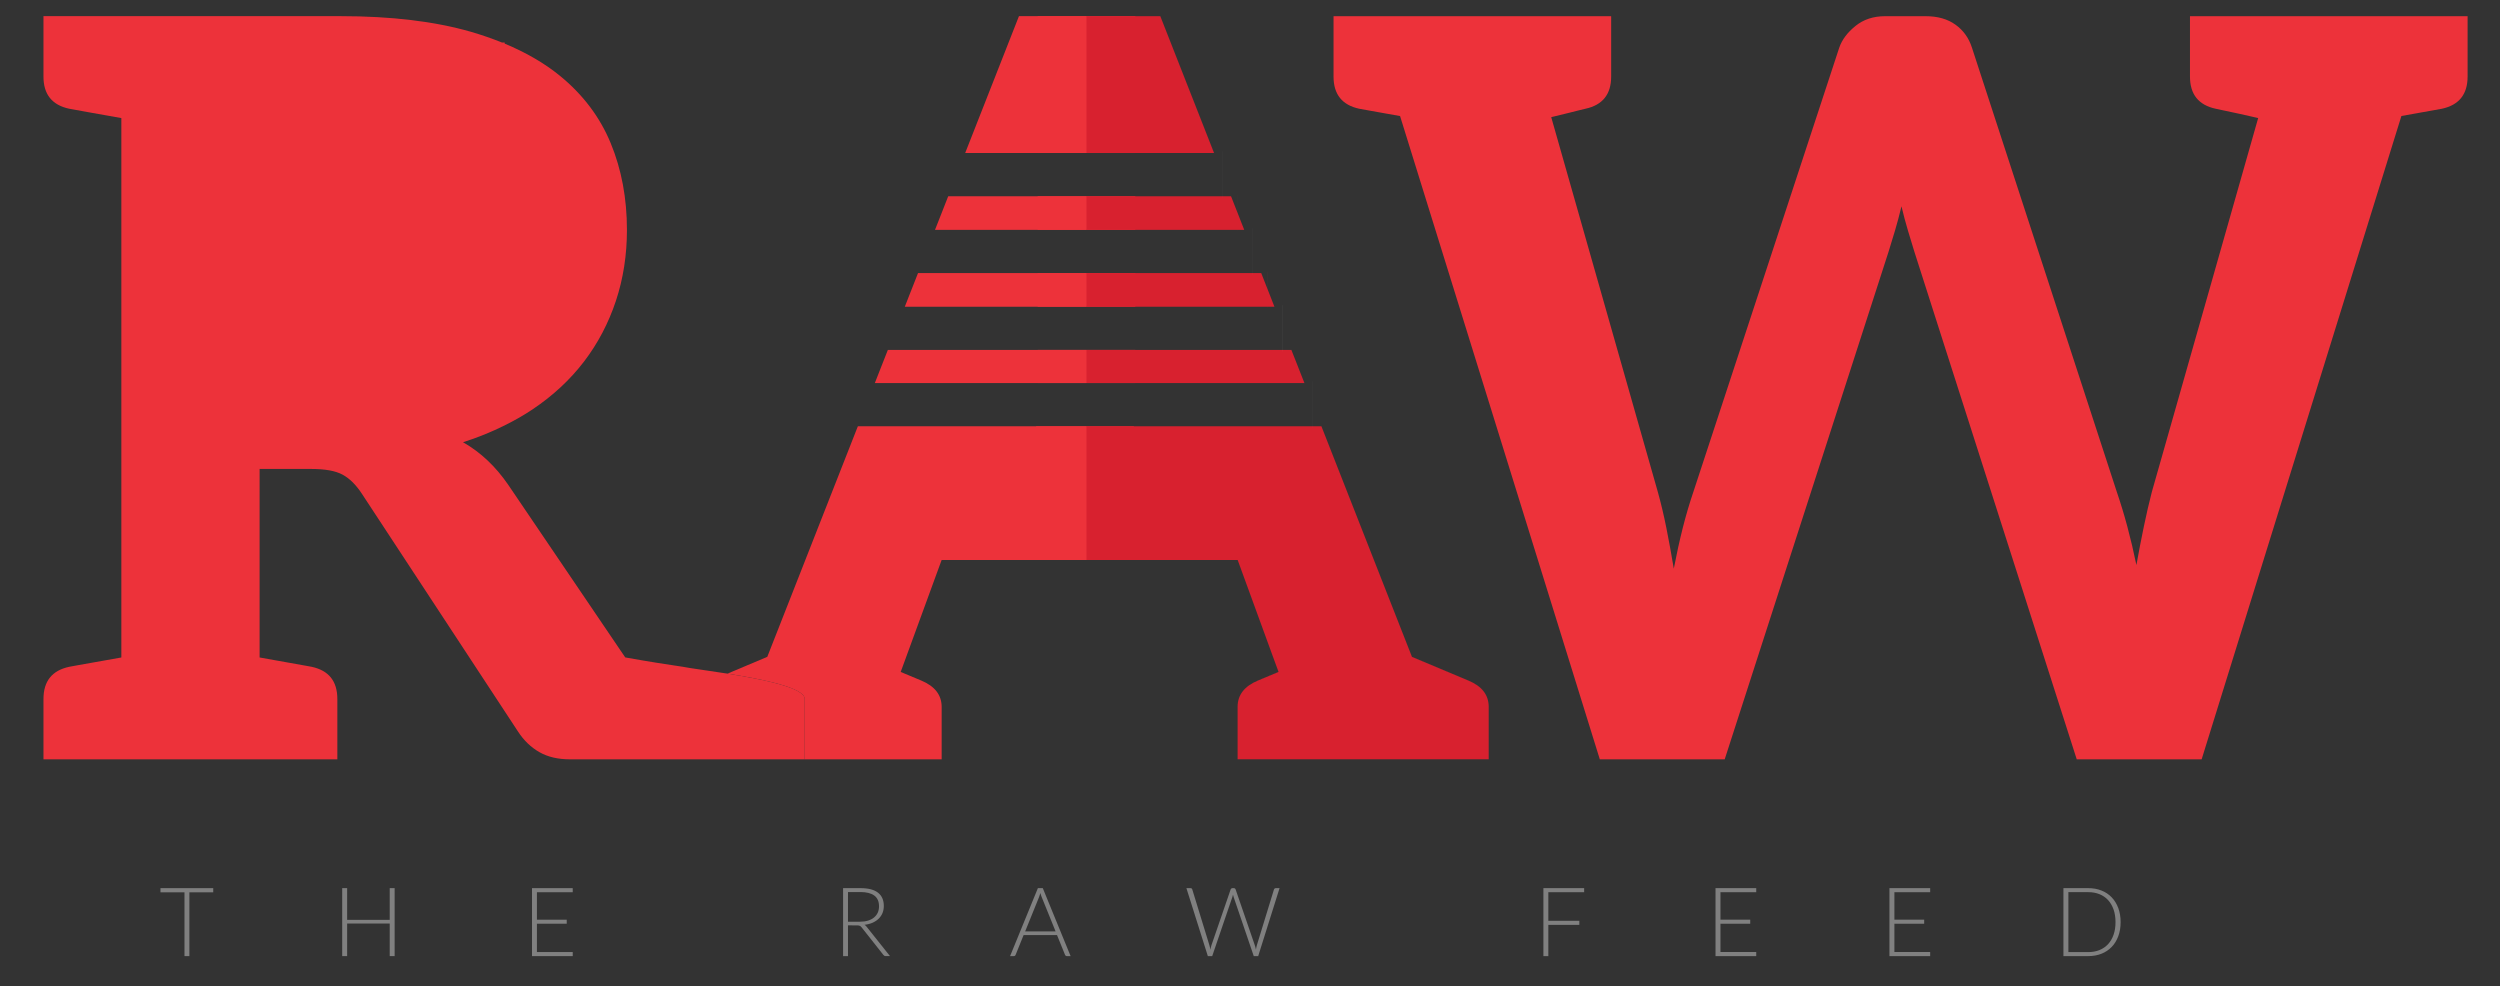 <?xml version="1.0" encoding="utf-8"?>
<!-- Generator: Adobe Illustrator 16.0.4, SVG Export Plug-In . SVG Version: 6.00 Build 0)  -->
<!DOCTYPE svg PUBLIC "-//W3C//DTD SVG 1.1//EN" "http://www.w3.org/Graphics/SVG/1.1/DTD/svg11.dtd">
<svg version="1.1" id="Layer_1" xmlns="http://www.w3.org/2000/svg" xmlns:xlink="http://www.w3.org/1999/xlink" x="0px" y="0px"
	 width="180px" height="71px" viewBox="-50.167 0.008 180 71" enable-background="new -50.167 0.008 180 71" xml:space="preserve">
<rect x="-50.167" y="0.008" width="180" height="71" fill="#333333" stroke="none"/>
<path fill="#ED323A" d="M124.965,1.173h-3.075h-4.733h-9.646v4.349c0,1.279,0.618,2.05,1.852,2.316
	c1.291,0.27,2.311,0.493,3.058,0.67l-7.659,26.93c-0.197,0.766-0.389,1.594-0.572,2.479c-0.189,0.91-0.368,1.835-0.536,2.775
	c-0.395-1.922-0.865-3.675-1.407-5.255L91.81,3.429c-0.223-0.69-0.617-1.239-1.186-1.646c-0.567-0.408-1.283-0.609-2.146-0.609
	h-2.923c-0.837,0-1.549,0.233-2.127,0.703c-0.582,0.469-0.969,0.987-1.166,1.554L71.751,35.438
	c-0.269,0.788-0.522,1.646-0.758,2.574c-0.233,0.925-0.449,1.905-0.647,2.941c-0.173-1.042-0.353-2.023-0.536-2.941
	c-0.186-0.925-0.389-1.783-0.611-2.574L61.521,8.443c0.467-0.112,0.892-0.214,1.271-0.31s0.656-0.163,0.824-0.207
	c0.171-0.042,0.292-0.071,0.368-0.088c1.234-0.266,1.853-1.037,1.853-2.314v-4.35h-9.072h-5.31h-3.052h-2.555v4.35
	c0,1.278,0.619,2.05,1.854,2.314c0.046,0.006,0.315,0.055,0.808,0.146c0.494,0.089,1.202,0.214,2.128,0.38l14.382,46.318h8.991
	L85.813,18.12c0.138-0.436,0.292-0.942,0.463-1.517c0.161-0.547,0.317-1.126,0.463-1.739c0.149,0.625,0.304,1.204,0.464,1.738
	c0.156,0.533,0.311,1.038,0.461,1.518l11.695,36.562h8.992L122.734,8.36c0.911-0.161,1.61-0.287,2.097-0.375
	c0.487-0.087,0.76-0.135,0.816-0.147c1.232-0.265,1.853-1.036,1.853-2.314v-4.35L124.965,1.173L124.965,1.173z"/>
<path fill="#ED323A" d="M2.209,48.509c-1.461-0.231-2.758-0.396-3.211-0.493c-0.109-0.021-0.297-0.049-0.563-0.085
	c-0.266-0.037-0.699-0.104-1.299-0.2c-0.601-0.096-1.363-0.224-2.286-0.389l-8.423-12.426c-0.912-1.33-1.998-2.353-3.257-3.068
	c1.065-0.337,2.055-0.744,2.987-1.206h0.016v-0.009c0.705-0.35,1.38-0.731,2.009-1.154c1.47-0.987,2.703-2.133,3.703-3.443
	c0.997-1.306,1.761-2.761,2.294-4.366c0.53-1.604,0.794-3.306,0.794-5.108c0-2.27-0.388-4.348-1.165-6.235
	c-0.777-1.886-2-3.508-3.664-4.865c-1.114-0.907-2.442-1.675-3.974-2.313V3.071h-0.192c-0.705-0.284-1.446-0.544-2.235-0.773
	c-2.604-0.751-5.729-1.127-9.38-1.127h-15.795h-5.605v4.351c-0.001,1.278,0.617,2.05,1.853,2.314
	c0.108,0.02,0.262,0.048,0.465,0.084c0.201,0.038,0.568,0.104,1.102,0.2c0.534,0.094,1.263,0.224,2.187,0.388v38.838
	c-0.924,0.162-1.653,0.292-2.187,0.389c-0.533,0.093-0.899,0.161-1.102,0.197c-0.203,0.039-0.357,0.065-0.465,0.085
	c-1.235,0.265-1.853,1.035-1.852,2.314v4.35h5.605h9.956h5.597v-4.35c0-1.279-0.617-2.05-1.853-2.314
	c-0.108-0.02-0.263-0.046-0.464-0.085c-0.201-0.036-0.567-0.104-1.1-0.197c-0.533-0.097-1.26-0.225-2.18-0.389V33.773h3.732
	c0.985,0,1.732,0.135,2.238,0.408c0.505,0.271,0.967,0.728,1.388,1.368l11.249,17.133c0.419,0.642,0.933,1.136,1.538,1.48
	c0.605,0.346,1.338,0.518,2.203,0.518h4.377h4.305h0.273h7.945v-4.35C7.768,49.519,4.74,48.913,2.209,48.509z"/>
<polygon fill="#ED323A" points="28.059,14.137 18.105,14.137 17.154,16.557 28.059,16.557 "/>
<polygon fill="#ED323A" points="28.059,1.174 33.375,1.174 37.244,11.025 37.246,11.025 33.375,1.171 23.198,1.171 19.326,11.025 
	28.059,11.025 "/>
<rect x="24.545" y="1.171" fill="#ED323A" width="7.03" height="9.854"/>
<rect x="24.437" y="30.699" fill="#ED323A" width="7.031" height="9.628"/>
<rect x="24.545" y="14.137" fill="#ED323A" width="7.03" height="2.42"/>
<rect x="24.545" y="19.669" fill="#ED323A" width="7.03" height="2.421"/>
<rect x="24.545" y="25.202" fill="#ED323A" width="7.03" height="2.384"/>
<polygon fill="#ED323A" points="28.059,19.669 15.931,19.669 14.979,22.091 28.059,22.091 "/>
<polygon fill="#ED323A" points="28.059,25.202 13.758,25.202 12.821,27.587 28.059,27.587 "/>
<rect x="41.115" y="19.58" fill="#ED323A" width="0.002" height="2.6"/>
<rect x="38.942" y="14.047" fill="#ED323A" width="0.001" height="2.601"/>
<rect x="43.282" y="25.114" fill="#ED323A" width="0" height="2.561"/>
<path fill="#ED323A" d="M11.599,30.699L5.077,47.302c-1.232,0.521-2.183,0.921-2.868,1.208c2.531,0.403,5.559,1.01,5.56,1.82v4.35
	h9.863v-3.775c0-0.857-0.489-1.491-1.471-1.899c-0.17-0.07-0.664-0.276-1.478-0.618l0.173-0.472l2.775-7.589h10.427v-9.627H11.599z"
	/>
<path fill="#ED323A" d="M40.411,49.008c0.178-0.073,0.672-0.279,1.479-0.619v-0.002c-0.807,0.339-1.301,0.546-1.479,0.618
	c-0.98,0.408-1.47,1.042-1.469,1.899v0.002C38.941,50.048,39.431,49.414,40.411,49.008z"/>
<path fill="#ED323A" d="M55.551,49.005c-0.376-0.155-1.729-0.723-4.056-1.703l-6.521-16.604h-0.001l6.522,16.607
	c2.327,0.98,3.68,1.548,4.056,1.703c0.98,0.406,1.469,1.038,1.47,1.897v-0.002C57.02,50.042,56.531,49.412,55.551,49.005z"/>
<polygon fill="#D8212F" points="48.599,54.68 47.363,54.68 46.697,54.68 38.942,54.68 38.942,54.681 46.697,54.681 47.363,54.681 
	48.599,54.681 54.395,54.681 57.021,54.681 57.021,54.68 54.395,54.68 "/>
<polygon fill="#D8212F" points="41.603,47.609 38.945,40.326 28.059,40.326 28.059,40.329 38.945,40.329 41.603,47.611 
	41.889,48.387 41.89,48.387 "/>
<path fill="#D8212F" d="M55.551,49.008c-0.376-0.155-1.729-0.723-4.056-1.703l-6.522-16.607H28.059v9.628h10.886l2.657,7.28
	l0.287,0.778l-0.001,0.002l0.001,0.002c-0.807,0.34-1.301,0.546-1.479,0.618c-0.979,0.406-1.47,1.04-1.469,1.897v3.773h7.754h0.668
	h1.235h5.796h2.626v-3.773C57.02,50.046,56.531,49.414,55.551,49.008z"/>
<polygon fill="#D8212F" points="42.813,25.202 28.059,25.202 28.059,27.587 43.751,27.587 "/>
<polygon fill="#D8212F" points="38.467,14.137 28.059,14.137 28.059,16.557 39.418,16.557 "/>
<polygon fill="#D8212F" points="40.641,19.669 28.059,19.669 28.059,22.091 41.592,22.091 "/>
<polygon fill="#D8212F" points="33.375,1.174 28.059,1.174 28.059,11.025 37.244,11.025 "/>
<rect x="37.855" y="10.909" fill="#FFFFFF" width="0.001" height="3.344"/>
<rect x="40.029" y="16.442" fill="#FFFFFF" width="0.001" height="3.343"/>
<rect x="42.202" y="21.974" fill="#FFFFFF" width="0.002" height="3.344"/>
<rect x="44.362" y="27.471" fill="#FFFFFF" width="0.001" height="3.343"/>
<g>
	<path fill="#808080" d="M-34.814,63.954v0.301h-1.717v4.593h-0.353v-4.593h-1.729v-0.301H-34.814z"/>
	<path fill="#808080" d="M-21.753,68.848h-0.355v-2.345h-3.065v2.345h-0.356v-4.894h0.356v2.284h3.065v-2.284h0.355V68.848z"/>
	<path fill="#808080" d="M-8.931,63.954v0.294h-2.577v1.978h2.145v0.289h-2.145v2.039h2.577v0.294h-2.932v-4.894H-8.931z"/>
	<path fill="#808080" d="M10.888,66.634v2.214h-0.353v-4.894h1.248c0.567,0,0.988,0.109,1.266,0.327
		c0.28,0.218,0.419,0.537,0.419,0.96c0,0.188-0.033,0.357-0.097,0.512c-0.065,0.154-0.157,0.289-0.278,0.404
		c-0.12,0.119-0.266,0.213-0.437,0.289c-0.171,0.074-0.363,0.124-0.578,0.147c0.056,0.033,0.104,0.079,0.149,0.137l1.685,2.117
		h-0.307c-0.037,0-0.07-0.006-0.096-0.021c-0.027-0.015-0.053-0.038-0.077-0.069l-1.568-1.984c-0.039-0.051-0.081-0.087-0.126-0.107
		c-0.044-0.021-0.115-0.031-0.209-0.031L10.888,66.634L10.888,66.634z M10.888,66.372h0.851c0.216,0,0.411-0.026,0.584-0.078
		c0.171-0.052,0.316-0.126,0.435-0.223c0.119-0.098,0.209-0.214,0.272-0.349c0.062-0.136,0.093-0.29,0.093-0.461
		c0-0.348-0.114-0.605-0.342-0.773c-0.227-0.168-0.56-0.253-0.996-0.253h-0.896L10.888,66.372L10.888,66.372z"/>
	<path fill="#808080" d="M26.917,68.848h-0.273c-0.032,0-0.06-0.01-0.081-0.024c-0.02-0.018-0.035-0.042-0.048-0.069l-0.577-1.422
		h-2.405l-0.574,1.422c-0.009,0.024-0.024,0.047-0.047,0.064c-0.022,0.02-0.051,0.029-0.083,0.029h-0.27l2.002-4.894h0.353
		L26.917,68.848z M23.644,67.071h2.192l-1-2.472c-0.016-0.039-0.032-0.084-0.049-0.134c-0.016-0.049-0.033-0.103-0.048-0.158
		c-0.017,0.056-0.033,0.108-0.049,0.158c-0.015,0.05-0.031,0.095-0.047,0.136L23.644,67.071z"/>
	<path fill="#808080" d="M35.254,63.954h0.295c0.066,0,0.108,0.031,0.128,0.093l1.234,4.022c0.015,0.045,0.027,0.096,0.037,0.148
		c0.01,0.054,0.021,0.108,0.032,0.167c0.012-0.059,0.023-0.113,0.034-0.167c0.012-0.053,0.025-0.103,0.042-0.148l1.383-4.022
		c0.01-0.024,0.025-0.045,0.05-0.064c0.022-0.021,0.05-0.028,0.082-0.028h0.097c0.033,0,0.06,0.009,0.08,0.026
		c0.021,0.016,0.036,0.039,0.049,0.066l1.383,4.022c0.017,0.045,0.029,0.095,0.044,0.145c0.012,0.051,0.023,0.104,0.036,0.164
		c0.012-0.056,0.021-0.109,0.03-0.161c0.01-0.053,0.021-0.102,0.035-0.147l1.234-4.022c0.008-0.024,0.022-0.045,0.048-0.064
		c0.023-0.021,0.052-0.028,0.084-0.028h0.27l-1.539,4.894h-0.318L38.657,64.6c-0.018-0.054-0.034-0.112-0.048-0.176
		c-0.015,0.063-0.03,0.122-0.048,0.176l-1.449,4.248h-0.315L35.254,63.954z"/>
	<path fill="#808080" d="M63.891,63.954v0.294h-2.578v2.058h2.232V66.6h-2.232v2.248h-0.355v-4.894H63.891L63.891,63.954z"/>
	<path fill="#808080" d="M76.282,63.954v0.294h-2.576v1.978h2.144v0.289h-2.144v2.039h2.576v0.294H73.35v-4.894H76.282z"/>
	<path fill="#808080" d="M88.806,63.954v0.294H86.23v1.978h2.144v0.289H86.23v2.039h2.575v0.294h-2.933v-4.894H88.806z"/>
	<path fill="#808080" d="M102.518,66.399c0,0.38-0.057,0.719-0.17,1.021s-0.271,0.56-0.477,0.771
		c-0.204,0.211-0.451,0.376-0.735,0.487c-0.287,0.113-0.604,0.17-0.951,0.17H98.4v-4.894h1.784c0.347,0,0.664,0.057,0.951,0.171
		c0.284,0.11,0.531,0.274,0.735,0.486c0.205,0.213,0.363,0.47,0.477,0.771S102.518,66.024,102.518,66.399z M102.15,66.399
		c0-0.34-0.048-0.646-0.142-0.912c-0.096-0.266-0.228-0.493-0.398-0.678c-0.173-0.186-0.38-0.325-0.62-0.422
		c-0.244-0.097-0.512-0.144-0.806-0.144h-1.428v4.316h1.428c0.294,0,0.562-0.047,0.806-0.144c0.241-0.099,0.447-0.238,0.62-0.423
		c0.171-0.185,0.303-0.409,0.398-0.678C102.103,67.049,102.15,66.743,102.15,66.399z"/>
</g>
</svg>
